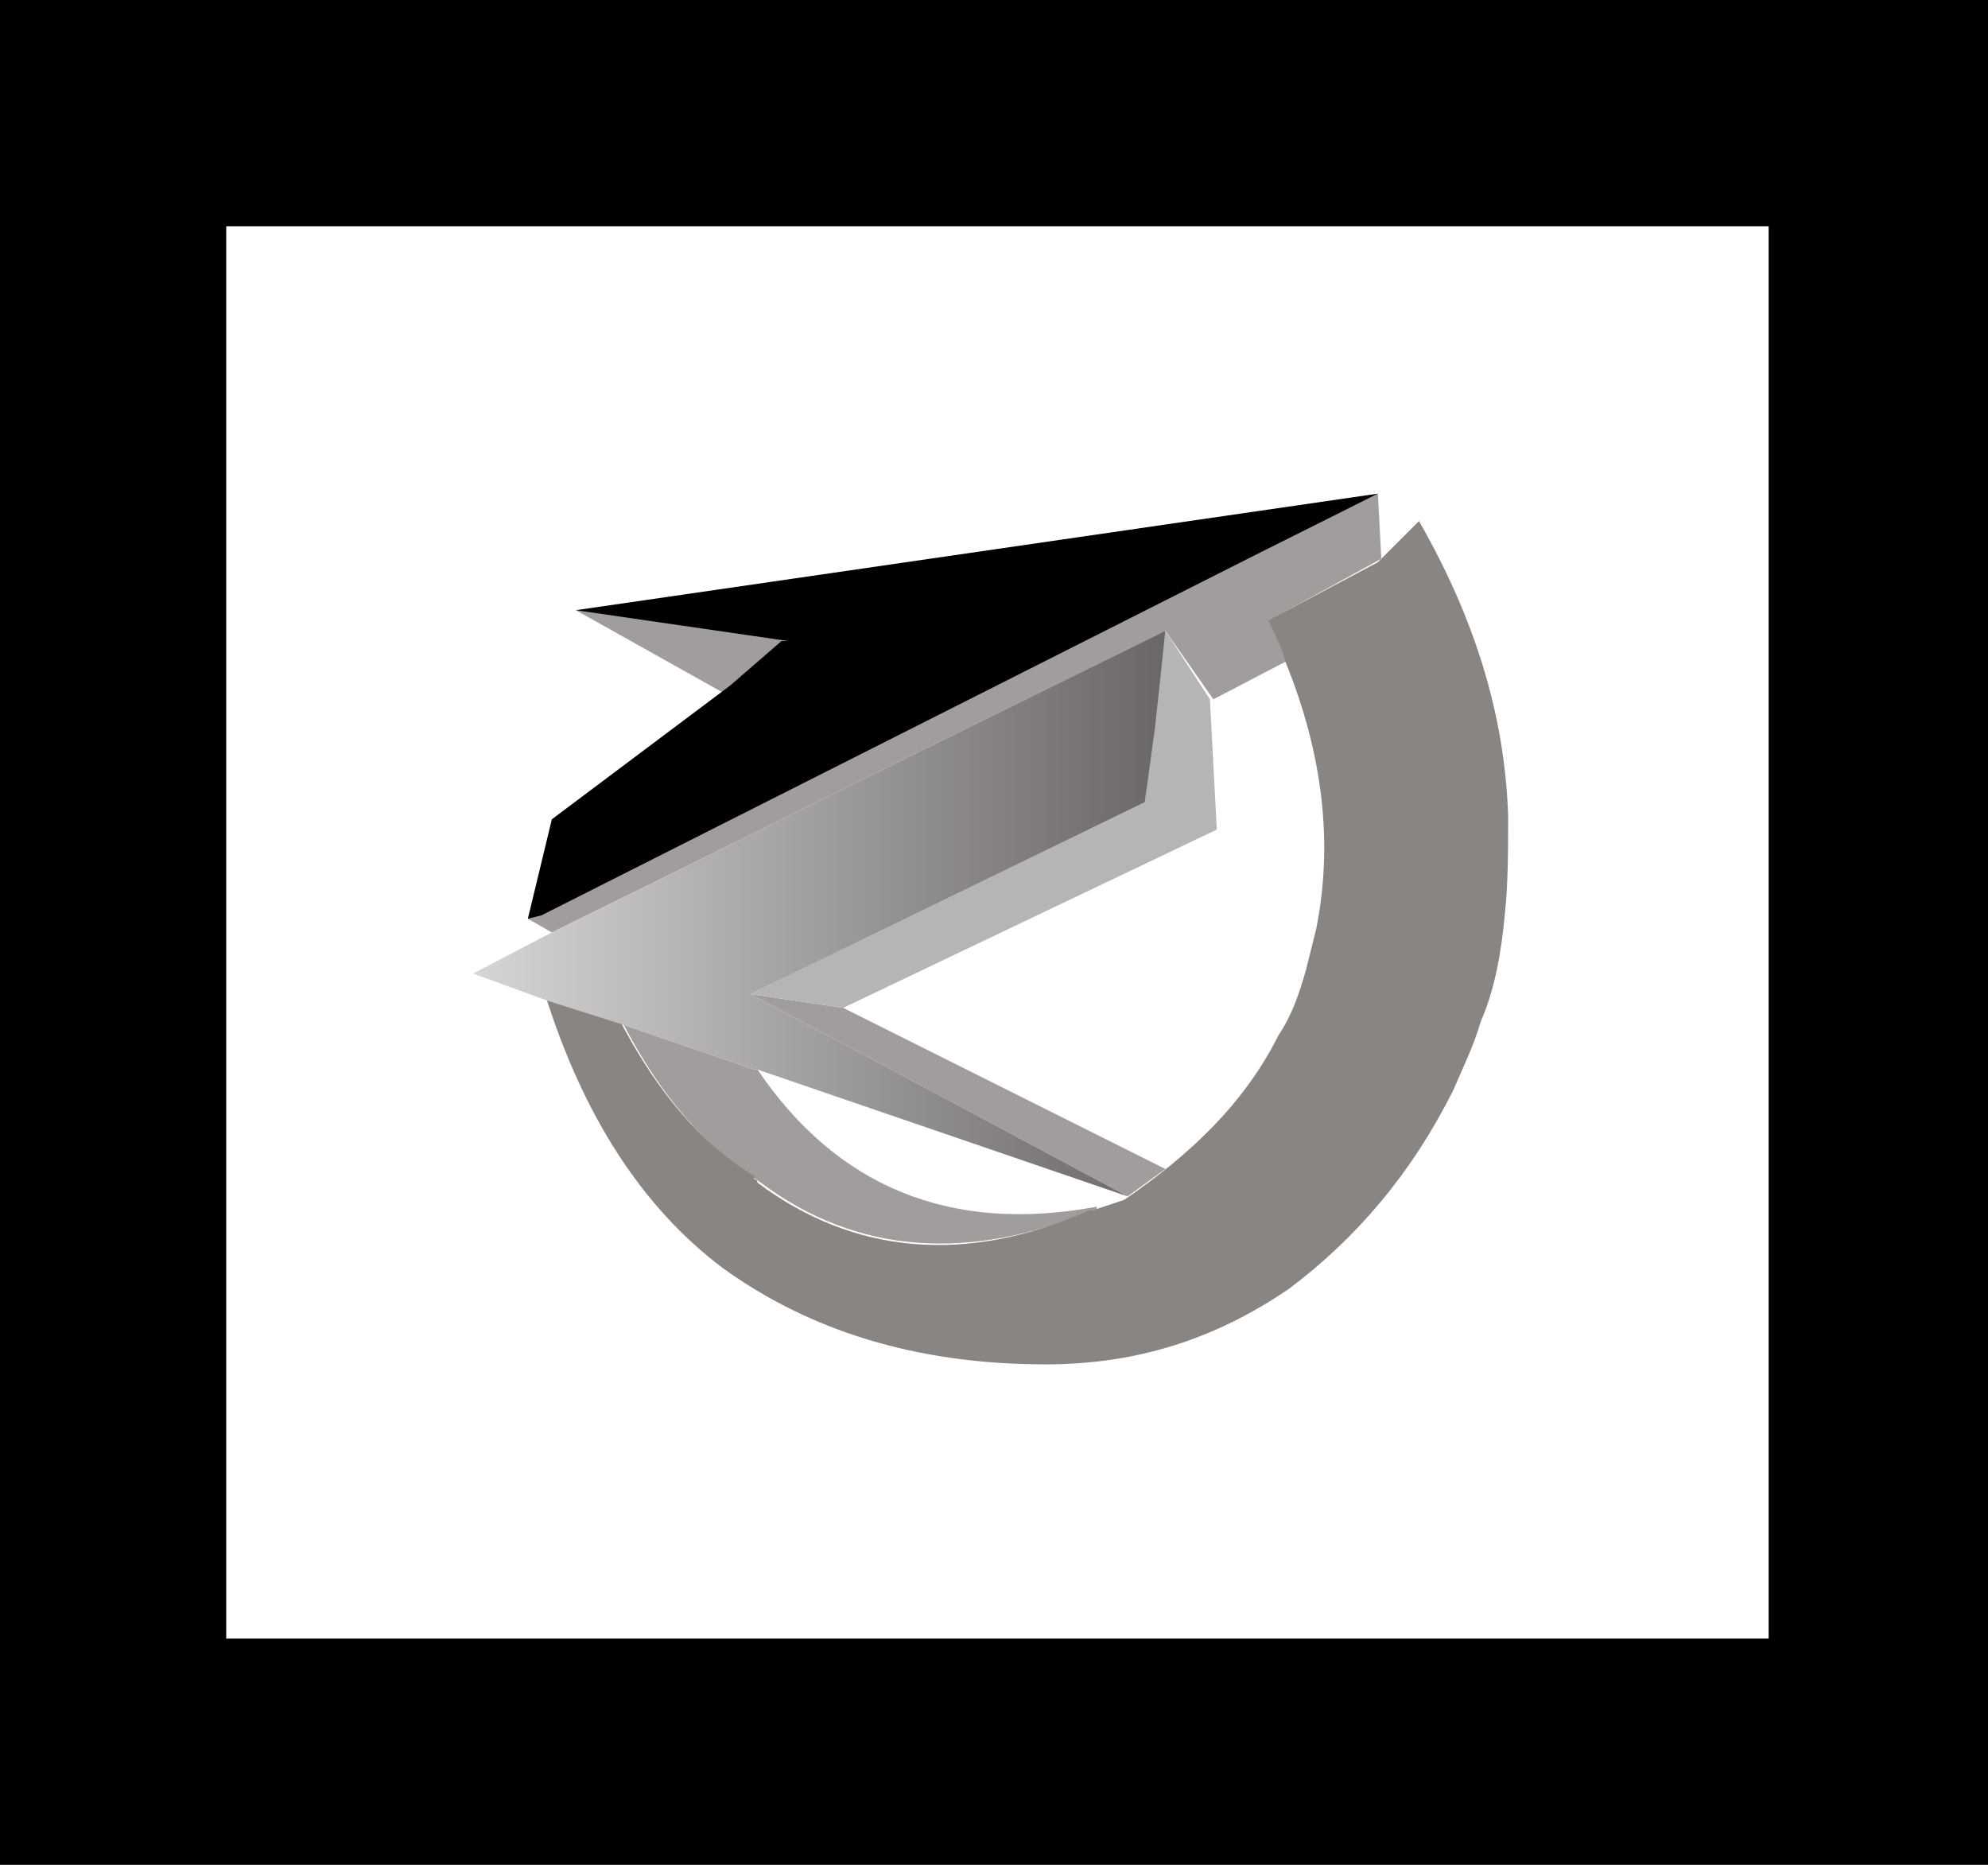 <?xml version="1.0" encoding="utf-8"?>
<!-- Generator: Adobe Illustrator 21.1.0, SVG Export Plug-In . SVG Version: 6.00 Build 0)  -->
<svg version="1.1" id="Layer_1" xmlns="http://www.w3.org/2000/svg" xmlns:xlink="http://www.w3.org/1999/xlink" x="0px" y="0px"
	 viewBox="0 0 58 54.4" style="enable-background:new 0 0 58 54.4;" xml:space="preserve">
<style type="text/css">
	.st0{fill:#A09D9C;}
	.st1{fill:#898583;}
	.st2{fill:#B6B5B6;}
	.st3{fill:url(#SVGID_1_);}
</style>
<g>
	<path d="M-0.1,0v54.4h58.2V0H-0.1z M51.6,47.8h-45V7.6V7.3V6.6h45L51.6,47.8L51.6,47.8z"/>
	<g>
		<path class="st0" d="M22.2,34.5L22.2,34.5L22.2,34.5c-1.6-1-2.9-2.5-4-4.6l3.8,1.3h0.1c2.3,3.4,5.6,4.8,9.9,4v0.1h-0.1
			C28.3,36.8,25,36.6,22.2,34.5L22.2,34.5"/>
		<path class="st0" d="M40.2,14.4l-3.5,1.7L15.4,26.8l0.7,0.4L34,18.4l1.4,2l2.3-1.2c-0.1-0.4-0.4-0.8-0.5-1.2l3.1-1.7L40.2,14.4
			L40.2,14.4z"/>
		<polygon class="st0" points="24.6,29.4 34,34.1 32.9,34.9 21.9,29 		"/>
		<polygon class="st0" points="18.6,17.9 24.4,18.4 23,20 21.8,20.6 16.8,17.8 		"/>
		<path class="st1" d="M40.2,16.4L37,18.1c0.2,0.4,0.4,0.8,0.5,1.2c1.1,2.7,1.4,5.3,0.9,7.8c-0.1,0.4-0.2,0.8-0.3,1.2
			c-0.2,0.7-0.4,1.3-0.8,1.9c-1,2-2.6,3.5-4.5,4.8c-0.3,0.1-0.6,0.2-0.9,0.3h-0.1c-3.6,1.6-6.9,1.3-9.7-0.8c0,0,0-0.1-0.1-0.1
			L22,34.3c-1.5-0.9-2.8-2.4-3.9-4.5L15.9,29c1.1,3.5,2.8,6.2,5.2,8c2.5,1.8,5.6,2.8,9.4,2.8c2.6,0,4.9-0.7,7.1-2.2
			c2-1.5,3.6-3.4,4.8-5.8c0.3-0.7,0.6-1.3,0.8-2c0.4-0.9,0.6-2,0.7-3.1c0.1-0.9,0.1-1.9,0.1-2.9c-0.1-3-1-5.8-2.6-8.6L40.2,16.4
			L40.2,16.4z"/>
		<polygon points="36.8,16.1 40.2,14.4 16.8,17.8 23,18.7 22.8,18.7 21.3,20 16.1,23.9 15.4,26.8 15.8,26.7 		"/>
		<polygon class="st2" points="24.6,29.4 35.5,24.2 35.3,20.4 34,18.4 33.4,23.4 21.9,29 		"/>
		
			<linearGradient id="SVGID_1_" gradientUnits="userSpaceOnUse" x1="13.766" y1="48.359" x2="33.911" y2="48.359" gradientTransform="matrix(1 0 0 -1 0 75)">
			<stop  offset="0" style="stop-color:#D7D5D5"/>
			<stop  offset="1" style="stop-color:#6A6766"/>
		</linearGradient>
		<polygon class="st3" points="13.8,28.4 16,29.2 18.2,29.9 22,31.2 22.1,31.2 32.9,34.9 21.9,29 33.4,23.4 33.7,21.2 34,18.4 
			16.1,27.2 		"/>
	</g>
</g>
</svg>
